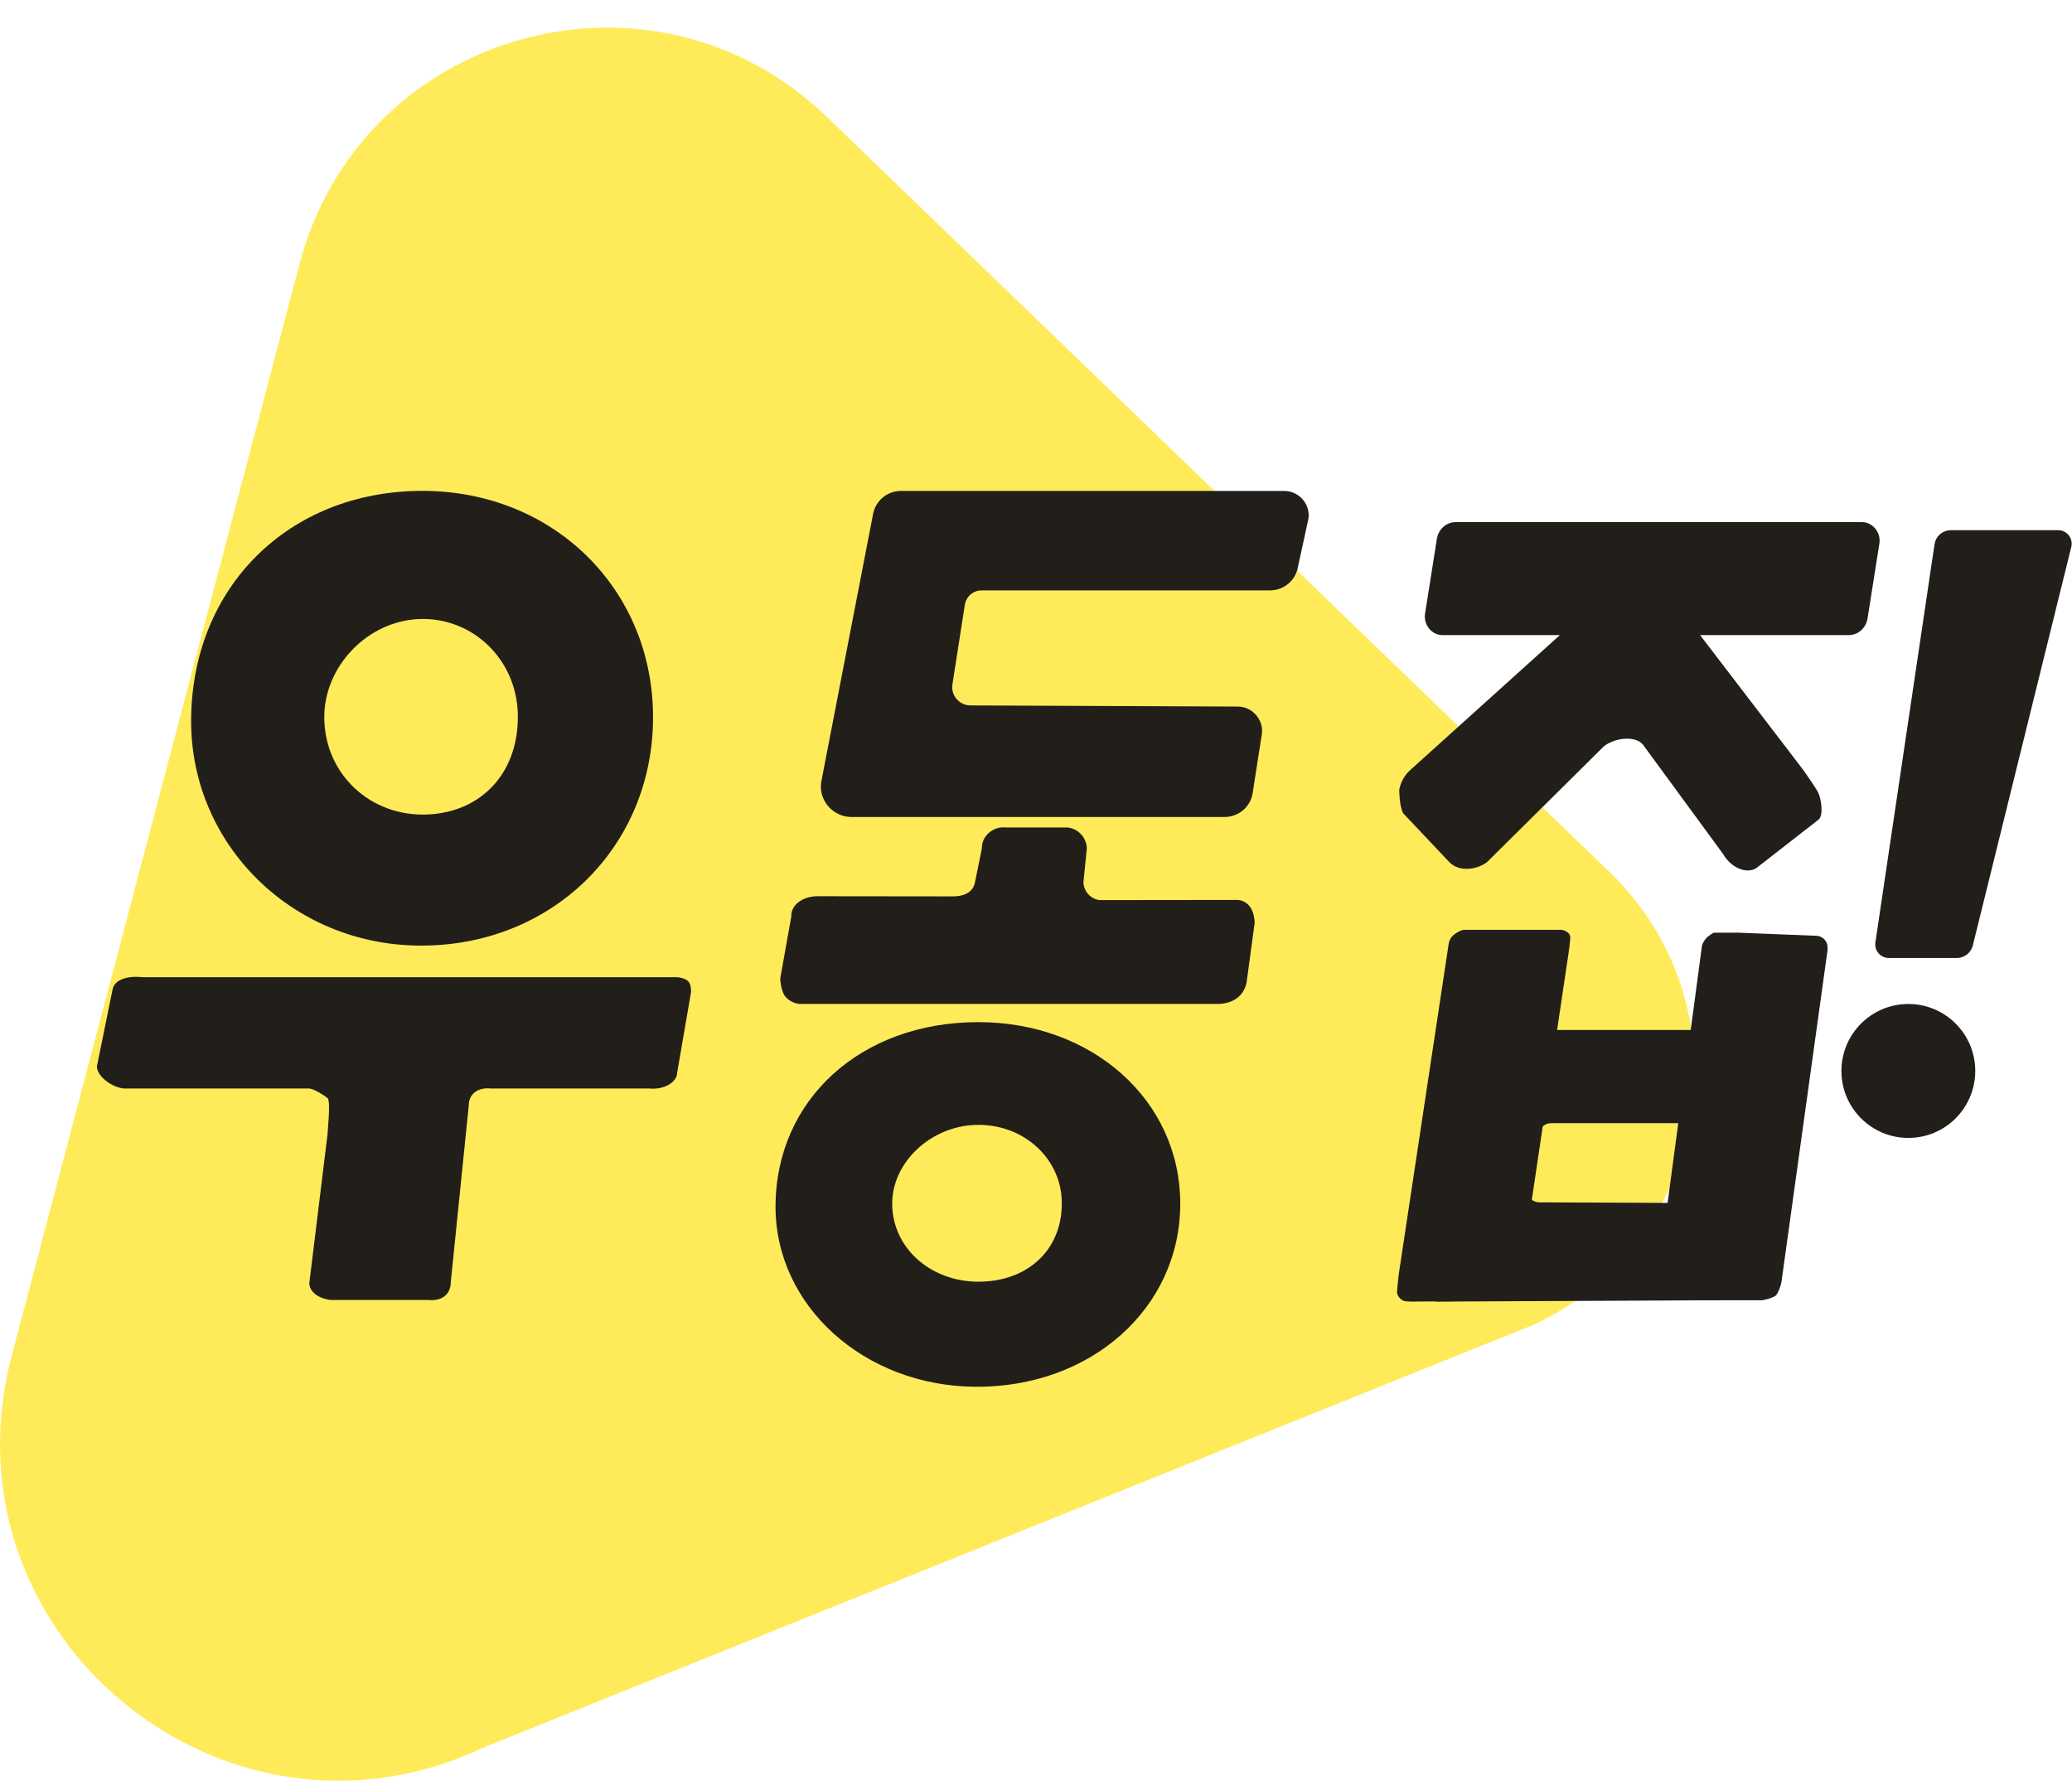 <svg width="1950" height="1676" viewBox="0 0 1950 1676" fill="none" xmlns="http://www.w3.org/2000/svg">
<path opacity="0.65" fill-rule="evenodd" clip-rule="evenodd" d="M281.451 250.085L10.488 1278.08C-56.71 1539.21 211.615 1760.1 455.591 1644.52L1444.7 1246.24C1610.51 1167.68 1646.63 947.956 1514.67 820.631L778.072 109.929C613.457 -48.899 338.412 28.724 281.451 250.085Z" fill="#FFE100"/>
<path d="M1858.95 1007.94C1858.95 973.135 1830.76 944.917 1795.98 944.917C1761.2 944.917 1733 973.135 1733 1007.95C1733 1042.76 1761.2 1070.98 1795.98 1070.98C1830.76 1070.98 1858.95 1042.76 1858.95 1007.94Z" fill="#221E1A"/>
<path d="M1942.3 500.163C1940.62 499.39 1938.8 498.993 1936.95 499H1936.94H1835.89L1834.98 499.026C1831.43 499.249 1828.07 500.686 1825.45 503.096C1822.84 505.505 1821.13 508.74 1820.62 512.258L1764.96 887.052L1764.88 887.878C1764.73 889.631 1764.95 891.394 1765.53 893.057C1766.1 894.72 1767.01 896.245 1768.21 897.537C1769.4 898.828 1770.85 899.857 1772.46 900.56C1774.07 901.262 1775.81 901.621 1777.57 901.615H1841.69L1842.62 901.585C1845.95 901.37 1849.11 900.091 1851.65 897.935C1854.19 895.779 1855.97 892.863 1856.72 889.617L1949.35 514.624L1949.51 513.793C1949.82 511.97 1949.72 510.102 1949.23 508.32C1948.74 506.538 1947.86 504.884 1946.67 503.476C1945.47 502.067 1943.98 500.936 1942.3 500.163Z" fill="#221E1A"/>
<path d="M1713.54 881.72C1712.07 881.051 1710.78 880.714 1708.84 880.714H1708.84L1635.55 877.786H1613.34C1611.99 877.786 1607.23 881.504 1606.61 882.065C1605.88 882.727 1602.2 887.13 1601.75 890.176L1559.73 1204.64L1559.73 1212.32C1559.61 1213.84 1559.8 1215.37 1560.31 1216.81C1560.81 1218.25 1561.61 1219.57 1562.66 1220.69C1563.71 1221.8 1565.23 1222.24 1566.65 1222.85C1568.07 1223.46 1569.59 1223.77 1571.14 1223.76H1650H1658C1660.92 1223.58 1668.77 1221.37 1671 1219.5C1673.23 1217.63 1676 1210 1676.5 1207L1719.63 896.516L1719.77 895.796C1720.04 894.218 1720.06 890.325 1719.63 888.782C1719.2 887.239 1718.43 885.808 1717.38 884.588C1716.33 883.368 1715.02 882.39 1713.54 881.72Z" fill="#221E1A"/>
<path d="M1472.87 876.071C1471.41 875.417 1470.1 875.094 1468.23 875.115L1468.23 875.115L1386.34 875.115L1377.71 875.115C1374.64 875.343 1369.67 878.357 1367.44 880.471C1365.2 882.584 1363.76 885.405 1363.35 888.459L1316.27 1200.11L1315.05 1212.23C1314.94 1213.75 1314.54 1216.45 1315.05 1217.88C1315.56 1219.32 1316.36 1220.63 1317.41 1221.74C1318.45 1222.85 1319.71 1223.73 1321.12 1224.32C1322.52 1224.91 1327.54 1225.03 1329.06 1225.01L1409.61 1224.32L1410.42 1224.29C1413.29 1224.07 1408.24 1221.69 1410.42 1219.8C1412.59 1217.9 1429.32 1210.49 1429.94 1207.67L1476.84 892.696L1476.97 891.974C1476.84 892.695 1477.42 886.56 1477.71 884.284C1478.01 882.008 1477.73 880.11 1476.68 878.9C1475.63 877.691 1474.33 876.725 1472.87 876.071Z" fill="#221E1A"/>
<path d="M1677.79 988.27C1678.92 978.395 1670.95 969.399 1660.81 969.399H1392.15L1391.18 969.423C1386.64 969.611 1382.31 971.344 1378.9 974.332C1375.49 977.32 1373.22 981.382 1372.46 985.84L1332.31 1198.99L1332.18 1199.88C1330.56 1212.33 1340.32 1225.01 1353.11 1225.01L1614.98 1223.76L1615.97 1223.74C1620.53 1223.55 1624.89 1221.79 1628.3 1218.77C1631.72 1215.75 1633.98 1211.64 1634.71 1207.15L1642.35 1160.79L1642.46 1159.92C1643.56 1150.11 1635.64 1132.43 1625.55 1132.39L1448.96 1131.6L1448.19 1131.57C1440.77 1131.1 1435.14 1124.22 1436.35 1116.84L1448.03 1067.08L1448.19 1066.3C1448.79 1063.67 1450.28 1061.33 1452.4 1059.66C1454.53 1057.98 1457.16 1057.08 1459.87 1057.11H1651.02L1651.99 1057.08C1656.54 1056.89 1660.57 1046.58 1663.98 1043.58C1667.39 1040.57 1669.66 1036.48 1670.4 1032.01L1677.67 989.144L1677.79 988.27Z" fill="#221E1A"/>
<path d="M1711.52 771.369L1654.53 815.762C1646.46 823.164 1630.24 818.671 1621.56 803.649L1547.54 702.636C1541.04 691.365 1519.24 694.213 1509.21 702.636L1399.49 811.363C1391.41 817.781 1373.92 821.707 1363.96 811.363L1320.64 765.5C1316.8 758.761 1316.87 743.255 1316.87 743.255C1318.27 735.625 1322.31 728.73 1328.29 723.783L1503.73 565.54C1520.47 551.479 1571.93 556.379 1582.75 575.209L1696.42 723.783C1700.25 729.131 1709.49 742.284 1711.52 746.759C1713.56 751.233 1716.56 766.894 1711.52 771.369Z" fill="#221E1A"/>
<path d="M1768.85 510.62C1769.84 500.554 1762.16 491.414 1752.41 491.414H1370.04L1368.94 491.446C1364.87 491.678 1361 493.374 1357.96 496.252C1354.92 499.131 1352.91 503.019 1352.25 507.275L1341.16 577.485L1341.03 578.53C1340.04 588.608 1347.72 597.735 1357.47 597.735H1739.84L1740.94 597.704C1745.01 597.473 1748.88 595.776 1751.92 592.894C1754.95 590.013 1756.97 586.12 1757.62 581.862L1768.71 511.665L1768.85 510.62Z" fill="#221E1A"/>
<path fill-rule="evenodd" clip-rule="evenodd" d="M402.199 766.58C348.71 768.793 305.826 728.762 305.183 676.049C304.598 627.154 346.117 584.072 395.242 582.597C445.155 581.107 486.009 620.689 487.324 671.826C488.732 725.964 454.164 764.425 402.199 766.58ZM397.583 462C271.605 461.986 180.065 552.965 179.877 678.392C179.682 794.976 274.921 888.956 394.288 889.968C518.93 891.045 614.747 797.449 614.595 674.755C614.45 554.086 520.534 462 397.583 462Z" fill="#221E1A"/>
<path fill-rule="evenodd" clip-rule="evenodd" d="M924.667 1206.24C877.802 1208.01 840.229 1175.91 839.666 1133.64C839.153 1094.43 875.53 1059.89 918.572 1058.71C962.303 1057.51 998.098 1089.25 999.25 1130.26C1000.48 1173.67 970.196 1204.51 924.667 1206.24ZM920.622 962C810.245 961.988 730.042 1034.94 729.877 1135.52C729.706 1229.01 813.151 1304.37 917.736 1305.18C1026.94 1306.05 1110.89 1230.99 1110.76 1132.61C1110.63 1035.84 1028.35 962 920.622 962Z" fill="#221E1A"/>
<path d="M650.358 933.719L637.32 1009.35C637.353 1018.63 624.585 1025.96 611.044 1024.45L461.552 1024.45C452.511 1023.44 441.112 1027.32 441.112 1040.96L424.152 1207.56C424.185 1216.81 416.876 1224.98 403.352 1223.5L311.233 1223.5C305.585 1222.9 300.452 1220.96 296.76 1218.03C293.069 1215.11 291.062 1211.4 291.102 1207.56L308.256 1067.5C308.291 1064.23 311.399 1035.95 308.256 1033.45C305.112 1030.94 295.922 1024.98 291.102 1024.45L116.403 1024.45C104.027 1023.05 91.207 1012.2 91.177 1003.72L105.983 931.048C108.001 921.627 120.599 918.182 134.131 919.698L637.32 919.698C648.981 921.008 650.33 925.719 650.358 933.719Z" fill="#221E1A"/>
<path d="M769.152 843.496C756.651 843.496 744.269 850.836 744.693 862.619L734.308 920.895C734.437 925.75 736.082 934.639 739.327 938.25C742.573 941.861 746.999 944.196 751.809 944.836L1146.01 944.836C1160.09 944.836 1170.41 937.587 1173.14 924.976L1180.8 868.44C1180.41 857.675 1175.98 848.431 1165.4 846.997L1034.8 847.154C1030.68 846.607 1026.89 844.607 1024.11 841.513C1021.33 838.42 1019.75 834.436 1019.64 830.277L1022.84 798.528C1022.71 793.658 1020.85 788.995 1017.58 785.381C1014.32 781.766 1009.87 779.437 1005.05 778.814L946.648 778.814C935.088 777.291 923.63 786.766 924.053 798.528L917.59 830.277C915.959 839.137 908.349 843.64 896.62 843.64C896.62 843.64 781.654 843.496 769.152 843.496Z" fill="#221E1A"/>
<path d="M1231.48 487.432C1233 474.162 1222.3 462.072 1208.68 462.072H848.028L846.719 462.103C840.632 462.357 834.816 464.686 830.242 468.702C825.669 472.717 822.615 478.176 821.59 484.167L772.942 735.609L772.761 736.809C770.592 753.538 784.045 768.904 801.213 768.904H1152.4L1153.72 768.873C1159.85 768.616 1165.7 766.256 1170.28 762.193C1174.87 758.13 1177.9 752.612 1178.88 746.573L1187.46 691.434L1187.62 690.265C1189.09 677.069 1178.45 665.048 1164.9 664.992L913.283 663.929L912.249 663.891C902.287 663.251 894.731 654.004 896.352 644.097L908.044 569.047L908.25 568.002C909.063 564.47 911.06 561.32 913.911 559.073C916.761 556.827 920.295 555.617 923.928 555.646H1195.1L1196.41 555.615C1202.52 555.361 1208.35 553.016 1212.93 548.975C1217.51 544.934 1220.56 539.444 1221.56 533.426L1231.31 488.608L1231.48 487.432Z" fill="#221E1A"/>
</svg>
